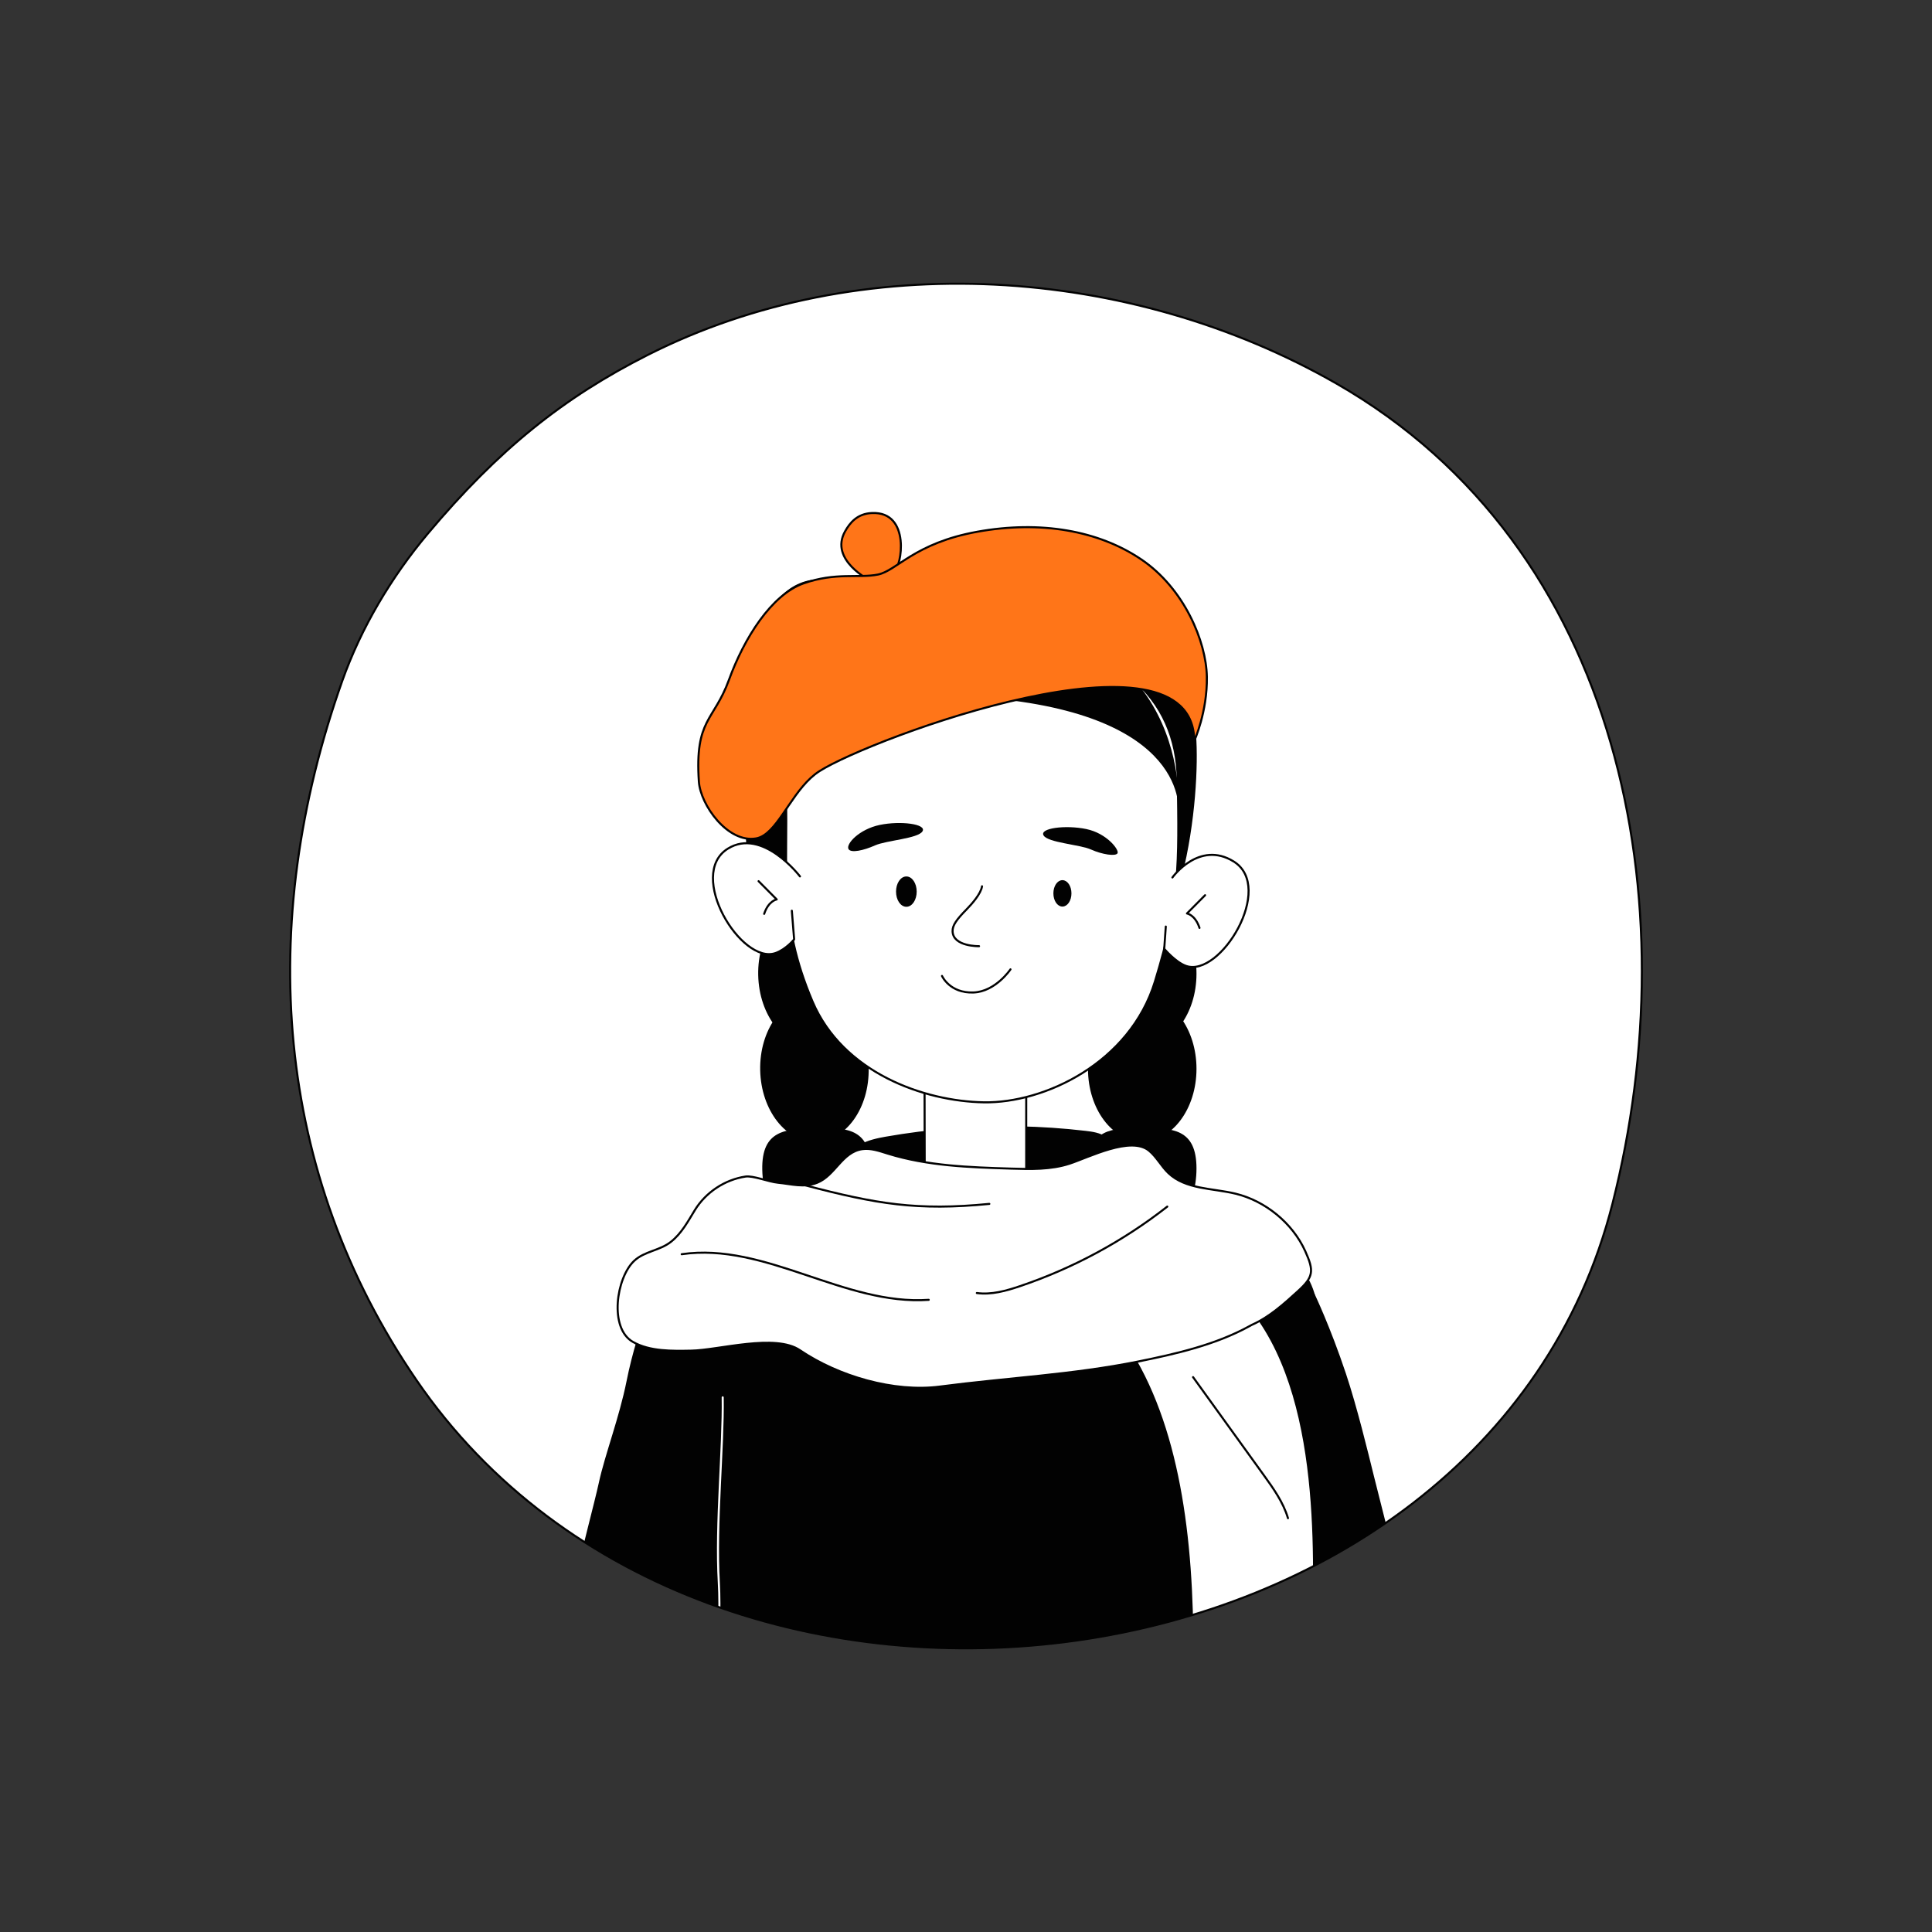 <!--?xml version="1.0" encoding="UTF-8"?--><svg id="Layer_1" xmlns="http://www.w3.org/2000/svg" xmlns:xlink="http://www.w3.org/1999/xlink" viewBox="0 0 1600 1600"><rect x="0" y="0" width="1600" height="1600" fill="#333333" stroke="none"/><defs><style>.cls-1,.cls-2,.cls-3{fill:none;}.cls-4,.cls-5,.cls-6{fill:#020202;}.cls-7,.cls-8{fill:#fff;}.cls-5{stroke:#fff;}.cls-5,.cls-9,.cls-8,.cls-6,.cls-2{stroke-linecap:round;stroke-linejoin:round;stroke-width:1.70px;}.cls-9{fill:#FF7518;}.cls-9,.cls-8,.cls-6,.cls-2{stroke:#020202;}.cls-3{clip-path:url(#clippath);}</style><clipPath id="clippath"><path class="cls-8" d="m354.04,442.24c-29.91,35.65-54.98,77.66-70.54,121.51-71.74,202.25-56.06,407.5,61.24,578.96,242.63,354.62,885.03,269.8,990.68-145.98,63.18-248.64,8.71-543.36-229.04-679.31-170.25-97.35-393.39-112.77-570.1-23.39-69.38,35.09-123.25,77.92-182.24,148.22Z"></path></clipPath></defs><path class="cls-7" d="m354.04,442.24c-29.91,35.65-54.98,77.66-70.54,121.51-71.74,202.25-56.06,407.5,61.24,578.96,242.63,354.62,885.03,269.8,990.68-145.98,63.18-248.64,8.71-543.36-229.04-679.31-170.25-97.35-393.39-112.77-570.1-23.39-69.38,35.09-123.25,77.92-182.24,148.22Z"></path><g class="cls-3"><g id="Artwork_2856"><path class="cls-6" d="m920.69,957.32c-2.45,5.02-37.77,11.33-44.25,13.56-15.54,5.35-25.64,8.08-42.15,7.71-34.72-.79-69.41-3.22-103.91-7.22-5.58-.65-11.52-1.49-15.79-5.14-19.27-16.45,7.63-22.05,18.94-24.03,18.18-3.19,36.49-5.53,54.89-6.96,36.79-2.86,73.86-2.16,110.51,2.13,5.76.68,11.76,1.53,16.52,4.85,4.76,3.32,7.78,9.89,5.23,15.1Z"></path><ellipse class="cls-4" cx="683.35" cy="593.45" rx="44.93" ry="60.1" transform="translate(-12.28 14.44) rotate(-1.2)"></ellipse><ellipse class="cls-4" cx="685.48" cy="695.05" rx="44.93" ry="60.1" transform="translate(-14.4 14.5) rotate(-1.2)"></ellipse><ellipse class="cls-4" cx="672.83" cy="806.67" rx="44.93" ry="60.1" transform="translate(-16.74 14.26) rotate(-1.2)"></ellipse><ellipse class="cls-4" cx="674.47" cy="885.38" rx="44.93" ry="60.1" transform="translate(-18.39 14.32) rotate(-1.2)"></ellipse><path class="cls-4" d="m631.28,968.81c.69,33.19,21.37,59.67,46.18,59.15,24.81-.52,44.36-27.84,43.67-61.03-.69-33.19-20.81-33.08-45.63-32.56-24.81.52-44.92,1.25-44.22,34.44Z"></path><path class="cls-4" d="m626.64,1069.39c.69,33.19,31.87,42.07,56.68,41.55,24.81-.52,33.86-10.24,33.17-43.43-.69-33.19-21.37-59.67-46.18-59.15-24.81.52-44.36,27.84-43.67,61.03Z"></path><path class="cls-4" d="m635.34,1162.89c.69,33.19,31.87,42.07,56.68,41.55,24.81-.52,33.86-10.24,33.17-43.43-.69-33.19-21.37-59.67-46.18-59.15-24.81.52-44.36,27.84-43.67,61.03Z"></path><path class="cls-4" d="m630.54,1255.7c.69,33.19,25.76,22.88,50.57,22.36,24.81-.52,39.97,8.95,39.28-24.24-.69-33.19-21.37-59.67-46.18-59.15-24.81.52-44.36,27.84-43.67,61.03Z"></path><ellipse class="cls-4" cx="930.96" cy="593.46" rx="44.93" ry="60.1"></ellipse><ellipse class="cls-4" cx="930.96" cy="695.08" rx="44.93" ry="60.1"></ellipse><ellipse class="cls-4" cx="945.95" cy="806.41" rx="44.93" ry="60.1"></ellipse><ellipse class="cls-4" cx="945.95" cy="885.14" rx="44.93" ry="60.1"></ellipse><path class="cls-4" d="m990.88,967.65c0,33.19-20.12,60.1-44.93,60.1s-44.93-26.91-44.93-60.1,20.12-33.5,44.93-33.5,44.93.31,44.93,33.5Z"></path><path class="cls-4" d="m997.62,1068.11c0,33.19-30.98,42.72-55.8,42.72s-34.07-9.53-34.07-42.72,20.12-60.1,44.93-60.1,44.93,26.91,44.93,60.1Z"></path><path class="cls-4" d="m990.88,1161.76c0,33.19-30.98,42.72-55.8,42.72s-34.07-9.53-34.07-42.72,20.12-60.1,44.93-60.1,44.93,26.91,44.93,60.1Z"></path><path class="cls-4" d="m997.62,1254.45c0,33.19-25.28,23.41-50.09,23.41s-39.78,9.78-39.78-23.41,20.12-60.1,44.93-60.1,44.93,26.91,44.93,60.1Z"></path><path class="cls-4" d="m678.85,815.76c-6.15-2.2-11.82-5.39-16.65-10.17-26.17-25.91-41.37-70.01-44.12-105.81-5.12-66.71,16.82-172.24,85.7-200.66,58.41-24.11,109.5,1.53,109.5,1.53,0,0,46.07-23.69,87.59-11.46,76.13,22.42,87.28,90.04,89.64,119.72,3.77,47.59-8.75,193.92-79.34,213.05-59.58,16.15-128.66,6.88-189.08.24-14.23-1.56-29.87-1.67-43.23-6.44Z"></path><ellipse class="cls-4" cx="678.52" cy="533.35" rx="47.07" ry="53.59"></ellipse><ellipse class="cls-4" cx="941.82" cy="539.26" rx="47.07" ry="53.59"></ellipse><circle class="cls-8" cx="807.83" cy="886.69" r="42.04"></circle><circle id="C" class="cls-8" cx="807.82" cy="973.98" r="42.04"></circle><polyline class="cls-7" points="765.82 976.56 765.65 887.32 849.88 886.85 849.85 974.92"></polyline><line class="cls-8" x1="849.88" y1="886.85" x2="849.85" y2="974.92"></line><line class="cls-8" x1="765.82" y1="976.56" x2="765.65" y2="887.32"></line><path class="cls-8" d="m704.14,542.7c-41.79,28.97-54.89,63.96-53.31,114.78,1.9,61.28-6.74,104.26,22,171.8,25.13,59.05,92.2,82.78,141.97,83.62,49.77.84,120.89-32.36,141.68-100.09,20.79-67.73,19.96-96.98,18.92-166.59-1.04-69.61-49.72-114.69-155-125.38-42.72-4.34-91.28,4.55-116.25,21.86Z"></path><path class="cls-2" d="m810.81,783.59s-21.54.46-21.92-12.33c-.15-4.97,3.29-9.72,11.73-18.31,4.31-4.39,11.8-12.88,12.65-18.97"></path><path class="cls-2" d="m780.13,808.24s6.37,14.44,26.08,13.69c18.23-.69,30.63-19.16,30.63-19.16"></path><ellipse class="cls-6" cx="750.61" cy="738.4" rx="7.7" ry="11.71"></ellipse><ellipse class="cls-6" cx="879.85" cy="739.85" rx="6.63" ry="10.09"></ellipse><path class="cls-4" d="m702.71,703.19c-2.42-4.15,8.81-16.5,25.94-20.04,17.13-3.54,38.92-.77,35.33,5.29s-29.92,7.48-39.33,11.69c-9.42,4.2-19.92,6.52-21.94,3.06Z"></path><path class="cls-4" d="m925.51,706.61c1.51-2.77-8.81-16.5-25.94-20.04-17.13-3.54-38.92-.77-35.33,5.29,3.59,6.05,29.92,7.48,39.33,11.69,9.42,4.2,20.44,5.8,21.94,3.06Z"></path><path class="cls-4" d="m635.72,675.69c4.51-7.76,42.8-102.35,172.1-93.49,6.42.44,5.63-52.14,11.61-51.91,7.69.29,4.96,48.23,11.91,49.02,157.88,17.83,144.49,96.39,144.49,96.39,0,0,15.78-148.53-155.43-167.2-171.22-18.67-184.77,100.76-177.17,124.87,7.61,24.11-7.51,42.32-7.51,42.32Z"></path><path class="cls-8" d="m970.94,726.69s22.13-31.02,50.76-13.22c34.39,21.38-11.07,96.45-39.52,86.45-8.74-3.07-18.01-14.16-18.01-14.16l1.29-18.43"></path><path class="cls-8" d="m998,741.38l-15.01,15.11s6.82,1.1,10.38,11.95"></path><path class="cls-8" d="m662.51,725.81s-31.11-40.79-59.74-22.99c-34.39,21.38,11.07,96.45,39.52,86.45,8.74-3.07,15.38-11.33,15.38-11.33l-1.91-23.72"></path><path class="cls-8" d="m632.85,756.82c3.56-10.85,10.38-11.95,10.38-11.95l-15.01-15.11"></path></g><g id="Artwork_2528"><circle class="cls-6" cx="514.34" cy="1440.04" r="63.48"></circle><circle class="cls-6" cx="602.99" cy="1090.84" r="63.48"></circle><circle id="C-2" class="cls-6" cx="602.99" cy="1090.84" r="39.11"></circle><path class="cls-6" d="m664.5,1106.53l-88.65,349.2-123.02-31.37s8.93-48.14,20.63-100.26c8.5-37.9,19.91-80.24,23.37-96.28,4.85-22.48,16.93-53.98,22.87-83.75,9.6-48.15,27.48-83.47,27.48-83.47"></path><line class="cls-6" x1="664.5" y1="1106.53" x2="575.85" y2="1455.73"></line><circle class="cls-6" cx="1126" cy="1436.04" r="63.48"></circle><circle class="cls-6" cx="1026.96" cy="1089.64" r="63.48"></circle><circle id="C-3" class="cls-6" cx="1026.96" cy="1089.64" r="39.11"></circle><path class="cls-6" d="m965.95,1107.16l99.04,346.39,122.03-35.03s-40.5-157.3-49.85-195.14c-5.2-21.04-14.19-58.13-23.34-85.55-12.94-38.76-25.85-65.7-25.85-65.7"></path><line class="cls-6" x1="965.95" y1="1107.16" x2="1064.99" y2="1453.55"></line><circle id="C-4" class="cls-1" cx="811.94" cy="1507.79" r="194.79"></circle><path class="cls-6" d="m579.74,1031.7s68.33-31.85,129.17-42.33c50.49-8.7,128.36-16.46,189.05-5.95,87.3,15.12,148.73,45.91,148.73,45.91,0,0-22.62,227.21-21.55,288.99,1.07,61.78,7.4,162.07-1.73,183.12-9.13,21.05-32.01,18.26-32.01,18.26,0,0-227.18-24.71-285.73-18.31-29.73,3.25-58.08,5.33-78.78,6.58-27.58,1.67-48.82-3.98-42.96-42.82.07-.44,1.51-10.6,1.57-11.05,4.24-29.98,12.34-99.56,9.77-143.69-2.8-48.02,3.9-112.01,3.22-153.2"></path><path class="cls-5" d="m1036.15,1160.24c-4.78,35.9-2.08,64.98-3.68,88.85-2.02,30.13-6.51,53.53-6.21,70.77.3,17.17.37,49.94,2.9,78.75,3.62,41.3.86,87.64-5.73,102.84-9.13,21.05-32.01,18.26-32.01,18.26,0,0-227.18-24.71-285.73-18.31-29.73,3.25-58.08,5.33-78.78,6.58-27.58,1.67-48.82-3.98-42.96-42.82.07-.44,1.51-10.6,1.57-11.05,4.24-29.98,12.34-99.56,9.77-143.69-2.8-48.02,3.9-112.01,3.22-153.2"></path><path class="cls-6" d="m578.44,1032.29s69.63-32.45,130.47-42.92c50.49-8.7,128.36-16.46,189.05-5.95,87.3,15.12,149.87,46.36,149.87,46.36"></path><path class="cls-5" d="m691.8,1504s50.64-12.85,67.17-17.24c24.54-6.52,60.92-20.59,60.92-20.59"></path></g><path class="cls-9" d="m740.53,472.7c-9,7.44-19.57,8.22-19.57,8.22,0,0-34.52-17.02-21.09-40.9,4-7.12,10.14-14.67,22.31-15.16,32.41-1.32,24.49,45.17,18.35,47.84Z"></path><path class="cls-9" d="m632.69,691.68c-2.07,1.34-4.22,2.27-6.48,2.66-23.5,4.1-46.14-27.73-47.43-47.01-3.49-52.08,12.39-49.87,24.92-84.32,12.53-34.45,35.11-70.47,61.73-79.87,26.62-9.39,45.93-4.18,61.59-7.31,15.66-3.13,30.27-26.1,82.46-35.49,52.19-9.39,100.21-1.04,135.7,22.96,35.49,24.01,53.76,67.85,54.28,97.08.52,29.23-10.44,53.24-10.44,53.24-.49-101.44-267.89-2.18-310.42,25.04-20.27,12.97-31.25,43.52-45.92,53.02Z"></path><path class="cls-8" d="m970.18,1608.55c15.57-158.1,47.63-401.57-55.19-517.64-20.55-23.2,33.29-60.31,62.36-49.55,102.32,37.87,111.3,176.55,110.91,268.33-.21,50.73-7.43,96.73-12.92,145.31-6.54,57.79,16.98,127.21-9.14,182.04-13.49,28.3-44.58,50.31-75.32,44.14-9.35-1.88-18.84-6.9-22.6-15.66-2.61-6.08-2.08-12.99-1.54-19.59.98-11.79,2.15-24.29,3.44-37.37Z"></path><path class="cls-8" d="m1036.75,1097.17c14.49-6.44,26.58-17.35,38.17-27.93,12.82-11.69,13.5-16.58,6-33.14-10.51-23.22-33.07-41.61-57.8-47.57-19.11-4.6-41.27-3.47-55.49-17.03-5.91-5.63-9.71-13.28-15.99-18.5-15.07-12.53-49.88,5.48-65.93,10.71-15.47,5.04-32.12,4.59-48.38,4.08-34.37-1.06-69.23-2.21-102.07-12.41-6.94-2.16-14.11-4.75-21.3-3.69-16.67,2.46-22.23,21.8-37.2,27.8-10.88,4.36-21.35,1.05-32.41,0-7.78-.74-20.7-6.05-26.91-5.12-17.17,2.57-32.98,13.06-42.04,27.87-5.74,9.38-11.01,19.29-19.81,26.21-9.33,7.35-21.97,7.72-30.51,15.83-14.71,13.95-20.84,55.68-.97,67.01,14.07,8.03,32.77,7.56,48.41,7.27,22.93-.44,69.64-14.3,90-.31,31.87,21.54,77.81,35.04,115.98,30.04,54.66-7.16,109.51-9.78,163.72-20.67,31.3-6.29,64.46-13.87,92.66-29.43.59-.33,1.21-.66,1.85-1.02Z"></path><path class="cls-2" d="m564.54,1038.69c69.22-10.09,134.81,42.65,204.6,37.77"></path><path class="cls-2" d="m808.96,1070.83c12.04,1.64,24.16-1.77,35.67-5.66,44.03-14.86,85.5-37.26,122.07-65.93"></path><path class="cls-2" d="m666.84,981.63c58.98,15.49,92.9,21.24,152.49,15.38"></path><path class="cls-2" d="m988.04,1140.48c19.49,27.01,38.98,54.02,58.47,81.04,8.05,11.15,16.23,22.59,20.13,35.78"></path></g><path class="cls-2" d="m354.04,442.24c-29.91,35.65-54.98,77.66-70.54,121.51-71.74,202.25-56.06,407.5,61.24,578.96,242.63,354.62,885.03,269.8,990.68-145.98,63.18-248.64,8.71-543.36-229.04-679.31-170.25-97.35-393.39-112.77-570.1-23.39-69.38,35.09-123.25,77.92-182.24,148.22Z"></path></svg>